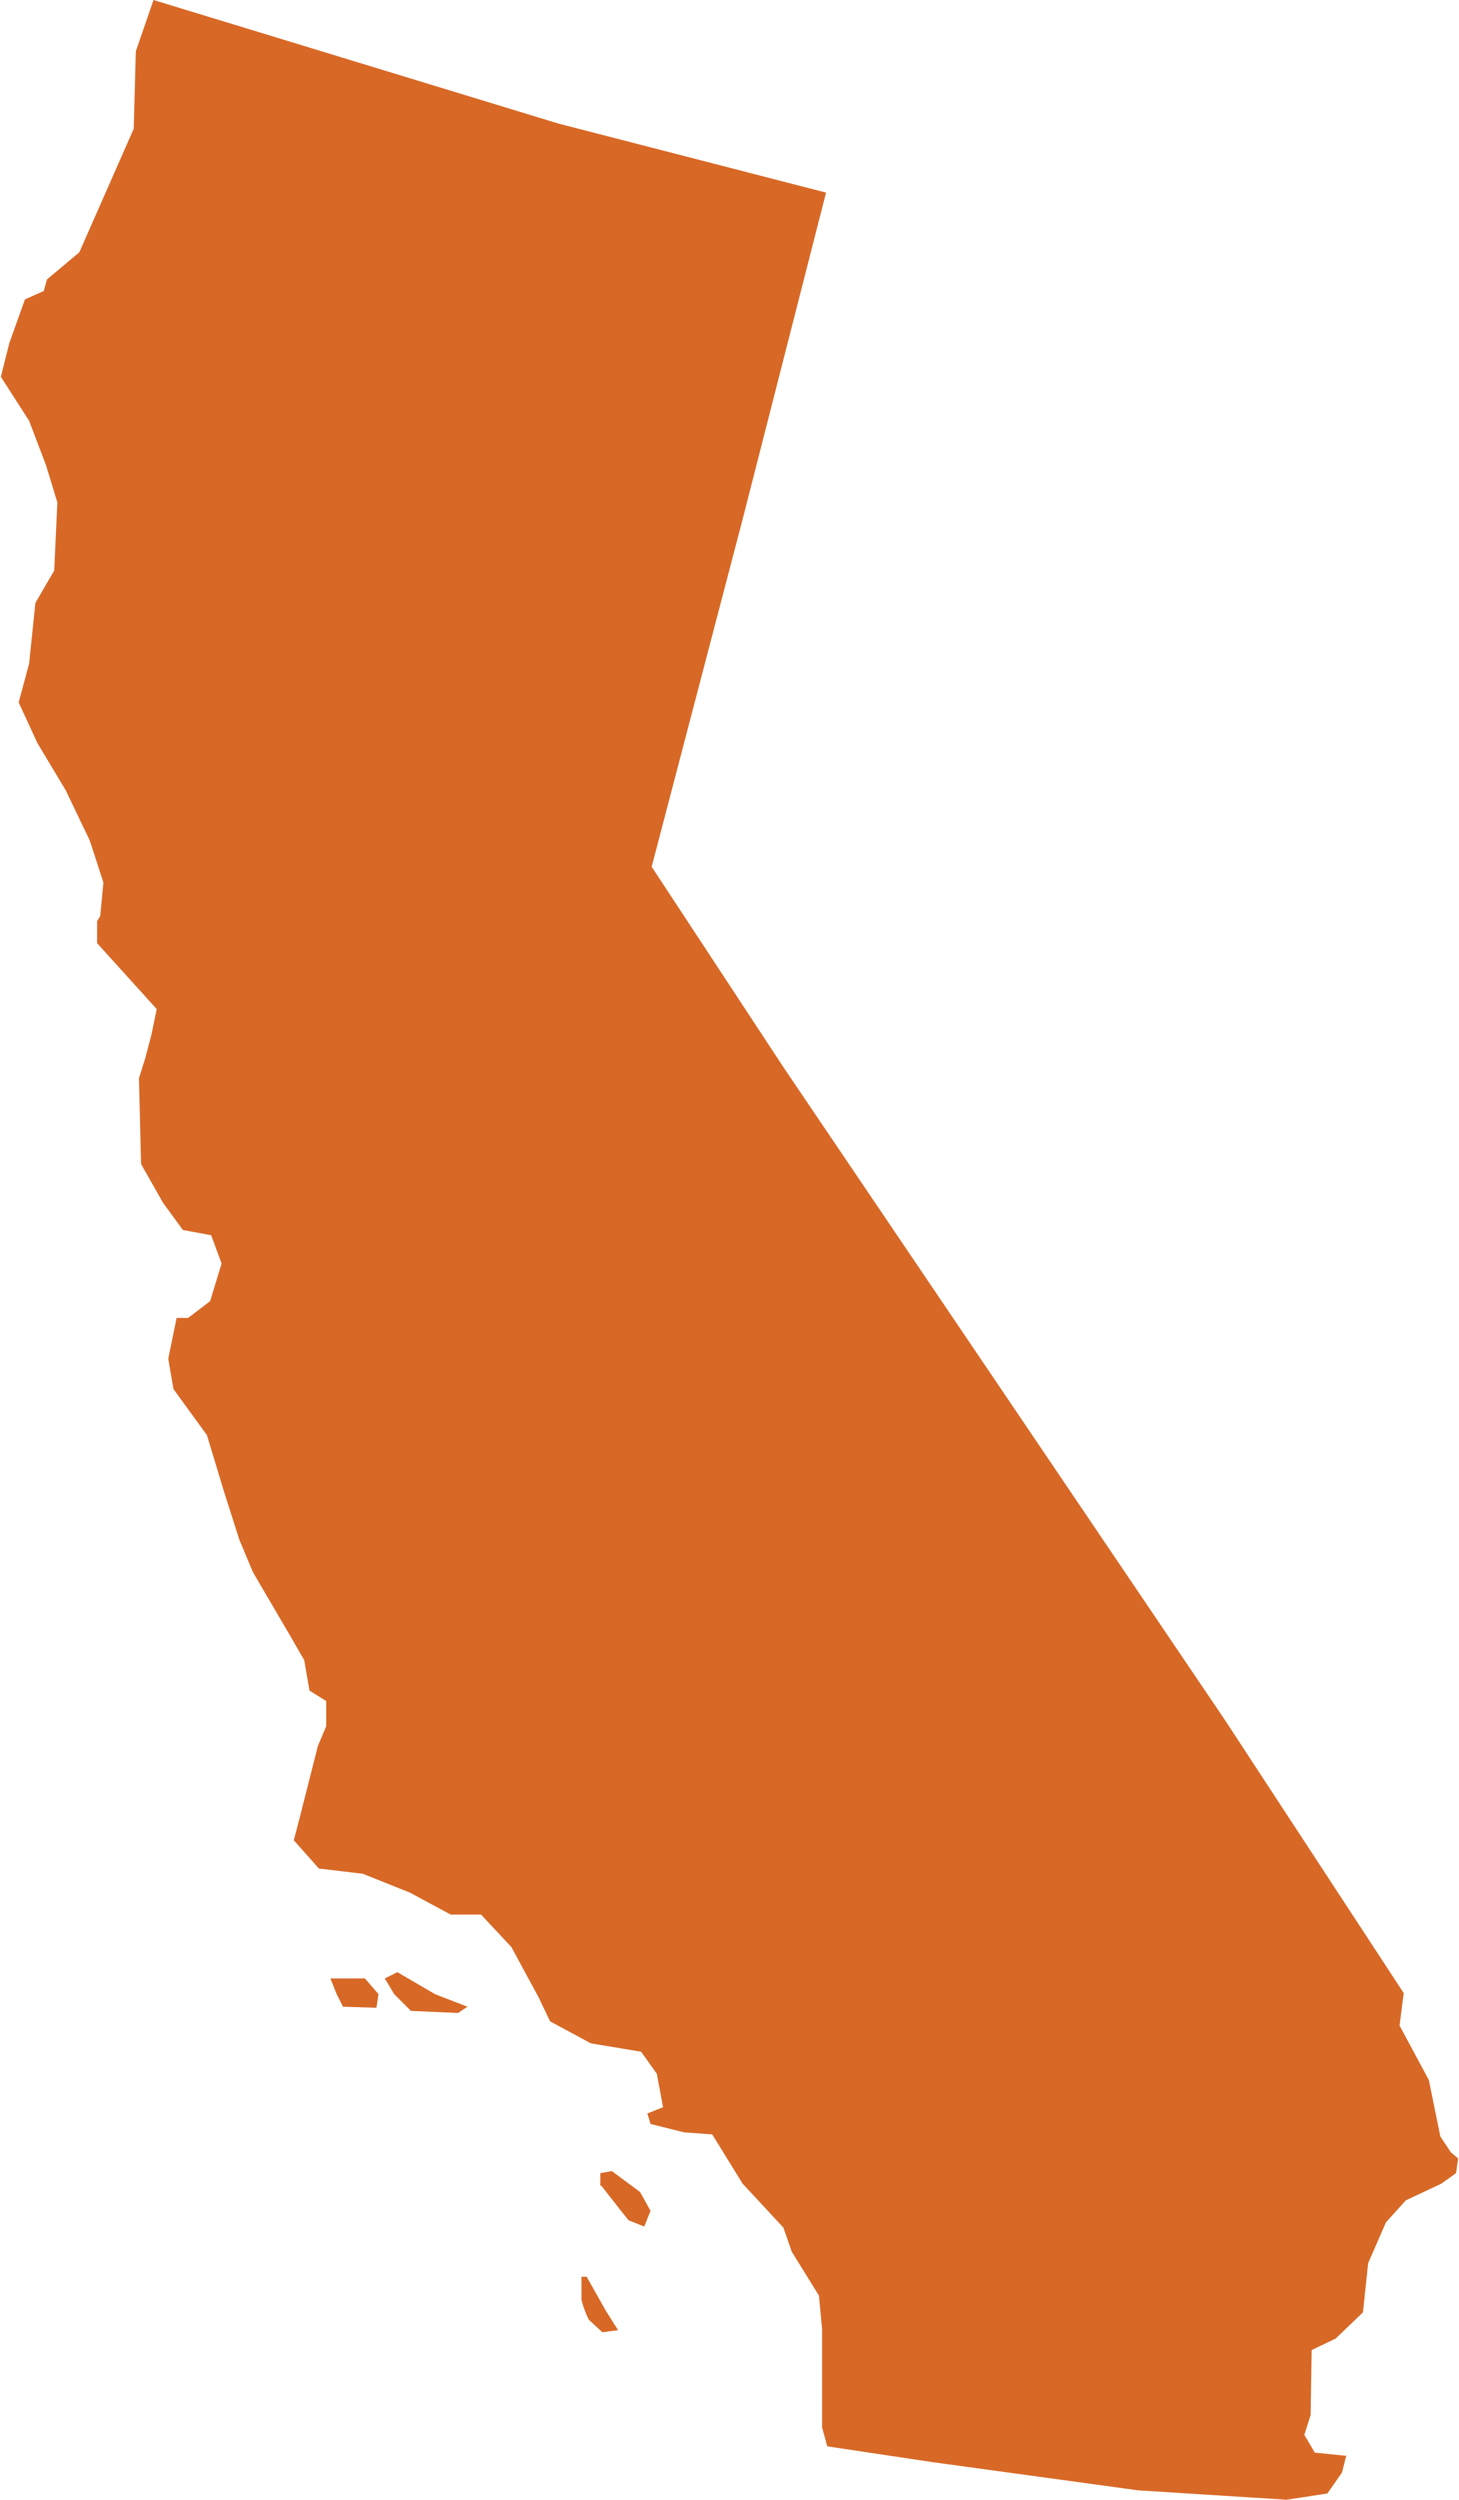 <svg xmlns="http://www.w3.org/2000/svg" viewBox="0 0 139.3 238.8" aria-hidden="true" style="fill:url(#CerosGradient_id794f10143);" width="139px" height="238px">
  <defs><linearGradient class="cerosgradient" data-cerosgradient="true" id="CerosGradient_id794f10143" gradientUnits="userSpaceOnUse" x1="50%" y1="100%" x2="50%" y2="0%"><stop offset="0%" stop-color="#D86826"/><stop offset="100%" stop-color="#D86826"/></linearGradient><linearGradient/>
    <style>
      .cls-1-67ee8cd20e340{
        fill: #d3d3d3;
      }
    </style>
  </defs>
  <title>CA</title>
  <g id="Layer_267ee8cd20e340" data-name="Layer 2">
    <g id="Layer_1-267ee8cd20e340" data-name="Layer 1">
      <path id="CA67ee8cd20e340" class="cls-1-67ee8cd20e340" d="M108.7,237.9,89,235.2l-10-1.5-.5-1.8v-9.4l-.3-3.2-2.6-4.2-.8-2.3-3.9-4.2L68,203.9l-2.7-.2-3.2-.8-.3-1,1.5-.6-.6-3.2L61.2,196l-4.8-.8-3.9-2.1-1.1-2.3L48.8,186l-2.9-3.1H43l-3.9-2.1L34.6,179l-4.2-.5L28,175.8l.5-1.9,1.8-7.1.8-1.9v-2.4l-1.6-1-.5-2.9L27.5,156l-3.4-5.8-1.3-3.1-1.5-4.7-1.6-5.3-3.2-4.4-.5-2.9.8-3.9h1.1l2.1-1.6,1.1-3.6-1-2.7-2.7-.5-1.9-2.6-2.1-3.7-.2-8.2.6-1.9.6-2.3.5-2.4L9.2,90.1V88l.3-.5.3-3.2-1.3-4L6.2,75.5,3.5,71,1.7,67.1l1-3.7.6-5.8,1.8-3.1L5.4,48,4.3,44.4,2.7,40.2,0,36l.8-3.2,1.5-4.2,1.8-.8.3-1.1,3.1-2.6,5.2-11.8.2-7.4L14.59,0,53.28,11.8l25.6,6.6-8,31.3L62.21,82.8,74.84,102,117,164.3l17.1,26.1-.4,3.1,2.8,5.2,1.1,5.4,1,1.5.7.6-.2,1.4-1.4,1-3.4,1.6-1.9,2.1-1.7,3.9-.5,4.7-2.6,2.5-2.3,1.1-.1,6.2-.6,1.9,1,1.7,3,.3-.4,1.6-1.4,2-3.9.6ZM34.8,189l1.3,1.5-.2,1.3-3.2-.1-.6-1.2-.6-1.5Zm1.9,0,1.2-.6,3.6,2.1,3.1,1.2-.9.6-4.5-.2-1.6-1.6Zm20.7,19.8,1.8,2.3.8,1,1.5.6.6-1.5-1-1.8-2.7-2-1.1.2v1.2ZM56,217.5l1.8,3.2,1.2,1.9-1.5.2-1.3-1.2a9.72,9.72,0,0,1-.7-1.9v-2.2Z" style="fill:url(#CerosGradient_id794f10143);"/>
    </g>
  </g>
</svg>